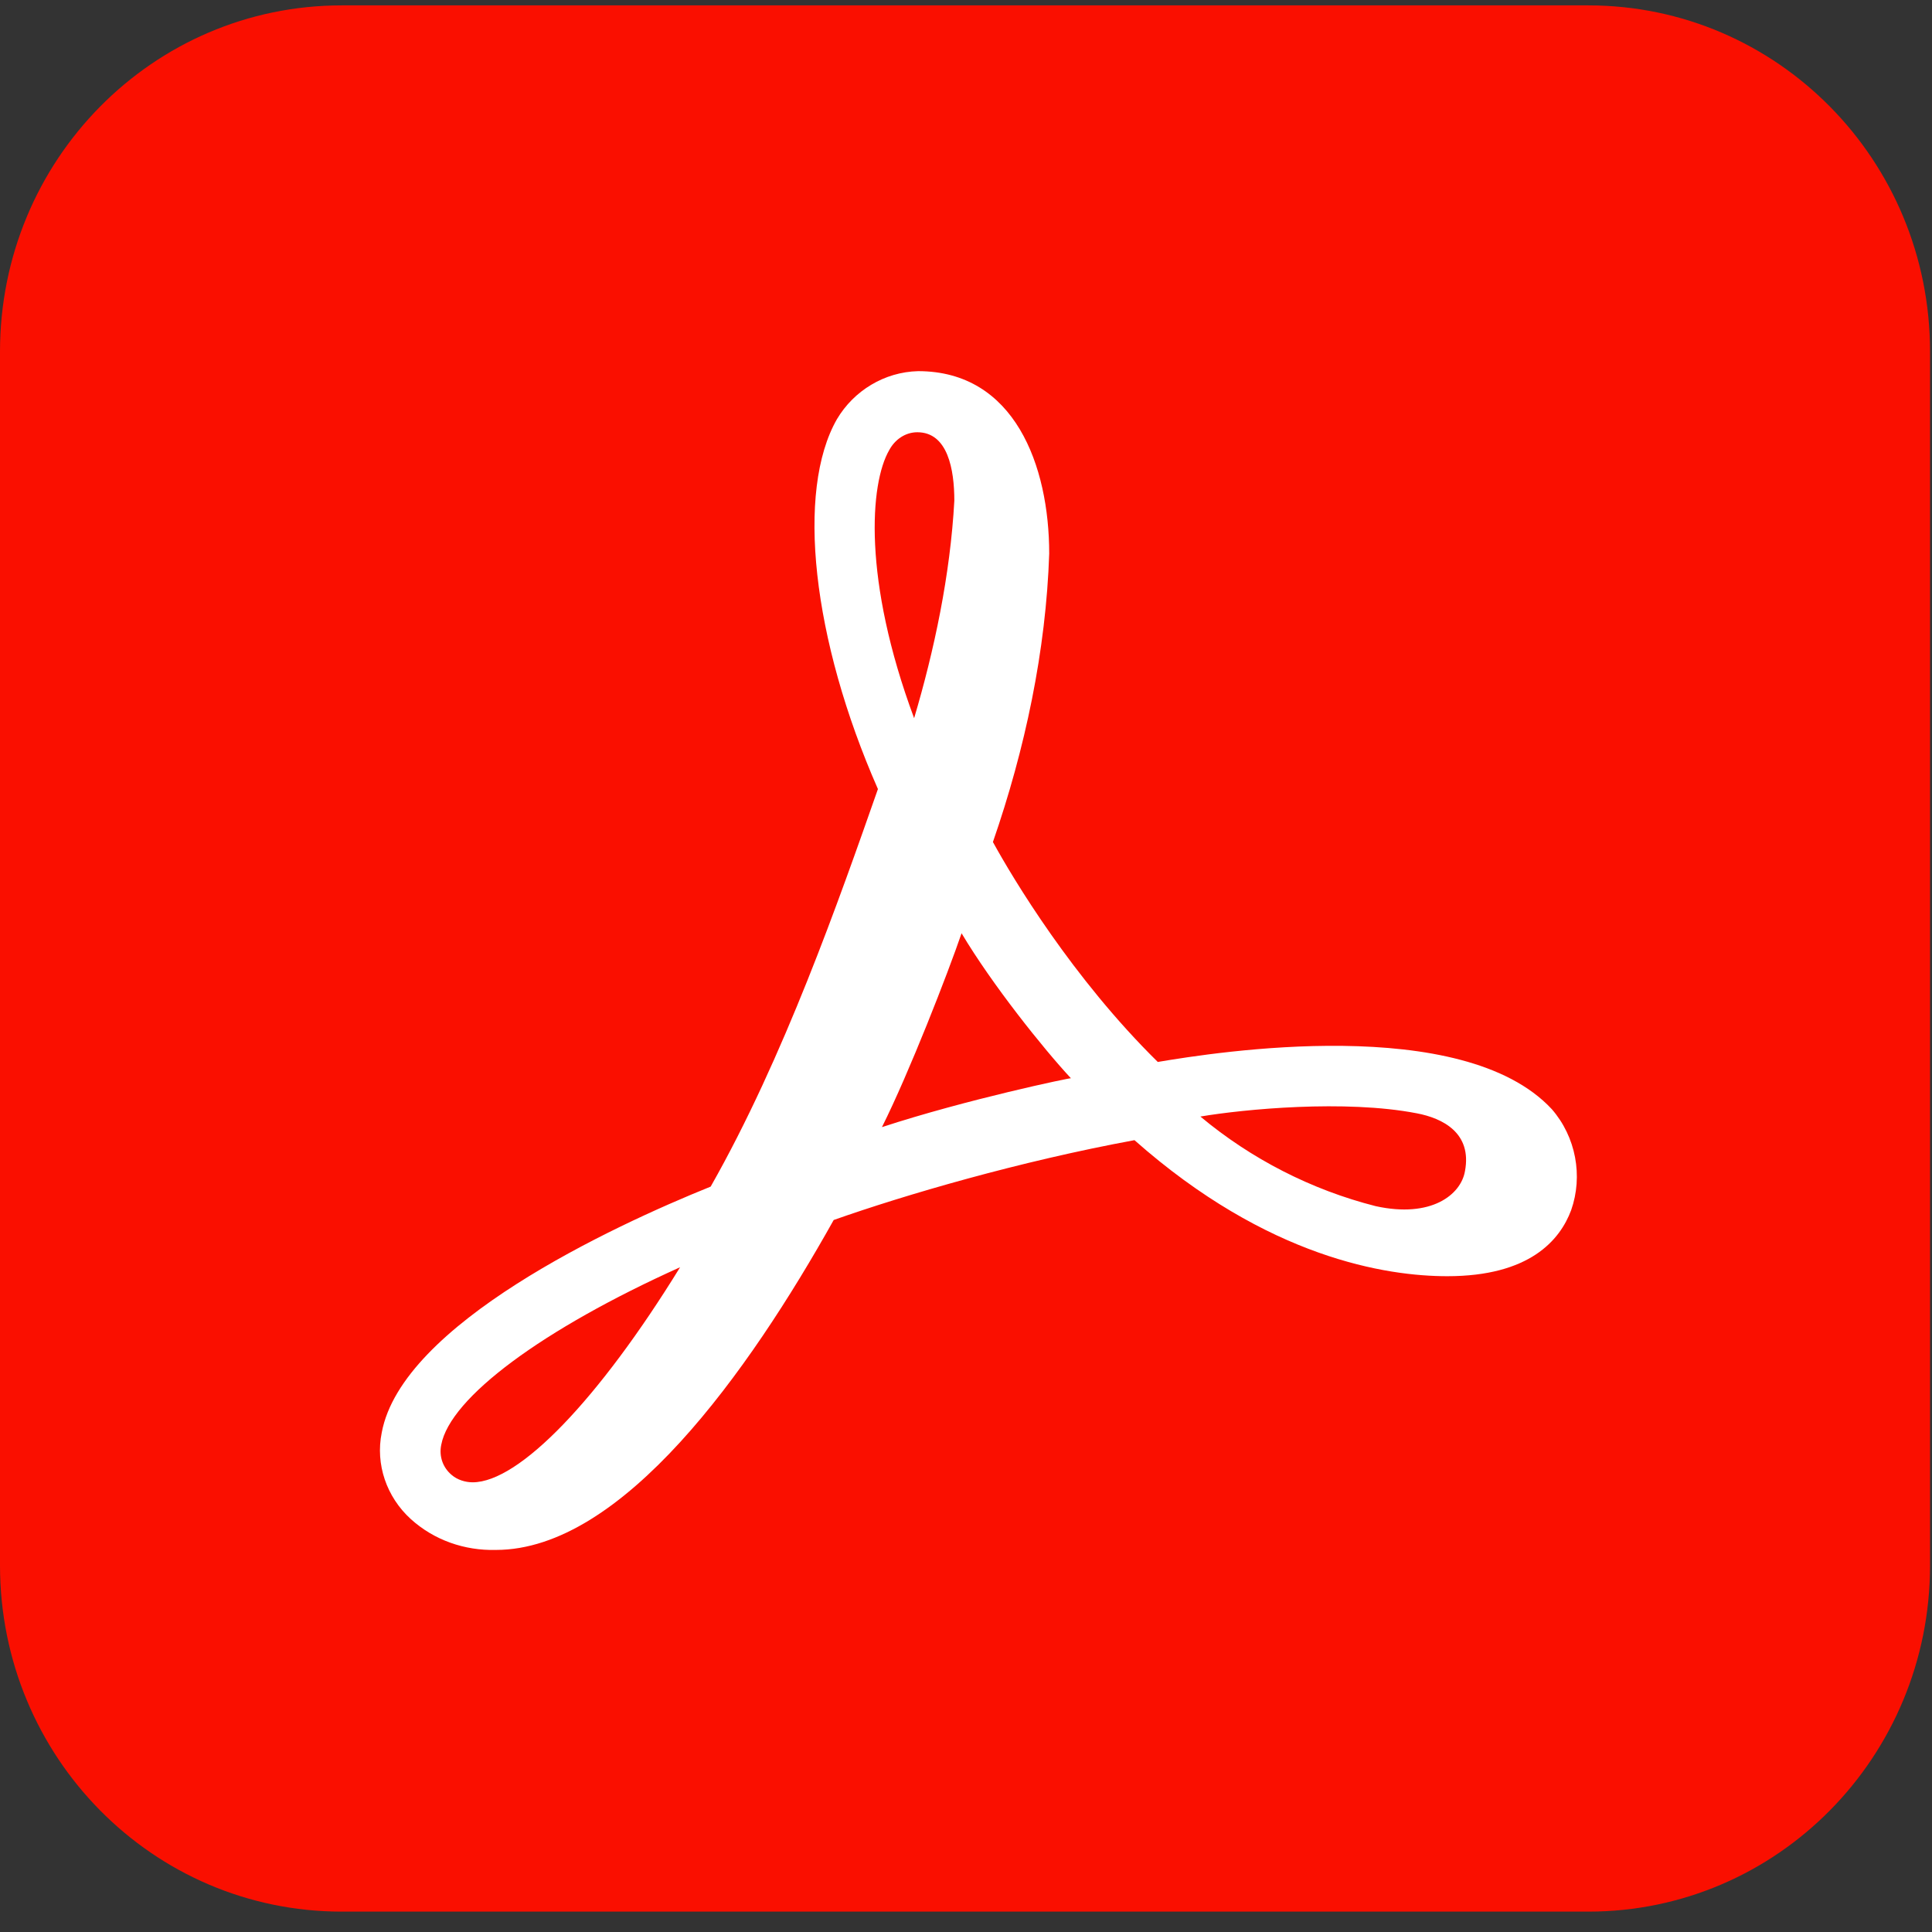 <svg width="75" height="75" viewBox="0 0 75 75" fill="none" xmlns="http://www.w3.org/2000/svg">
<rect x="0" y="0" width="75" height="75" fill="#333333" stroke="none"/>
<path d="M13.268 0.209H61.657C68.993 0.209 74.924 6.217 74.924 13.649V60.769C74.924 68.2 68.993 74.209 61.656 74.209H13.268C5.931 74.209 0 68.2 0 60.769V13.649C0 6.217 5.931 0.209 13.268 0.209Z" fill="#FA0F00"/>
<path d="M60.242 43.059C56.777 39.328 47.193 40.846 44.945 41.225C41.636 37.968 39.326 34.11 38.545 32.687C39.794 29.082 40.606 25.255 40.73 21.492C40.73 18.077 39.388 14.408 35.642 14.408C34.331 14.44 33.144 15.167 32.489 16.274C30.897 19.057 31.521 24.812 34.081 30.631C32.583 34.901 30.428 41.067 27.588 46.064C23.748 47.613 15.6 51.408 14.819 55.614C14.569 56.847 15.007 58.112 15.943 58.966C16.849 59.789 18.035 60.2 19.252 60.168C24.154 60.168 29.055 53.274 32.364 47.36C35.142 46.38 39.575 45.084 44.04 44.261C49.222 48.847 53.842 49.542 56.184 49.542C59.368 49.542 60.554 48.151 60.991 46.981C61.459 45.653 61.178 44.135 60.242 43.059ZM56.87 45.463C56.714 46.38 55.559 47.297 53.405 46.823C50.908 46.19 48.566 44.988 46.599 43.344C48.285 43.059 52.219 42.68 54.997 43.218C55.996 43.407 57.151 43.976 56.87 45.463ZM34.518 17.476C34.737 17.065 35.142 16.78 35.611 16.78C36.797 16.78 37.047 18.235 37.047 19.436C36.891 22.314 36.266 25.255 35.486 27.88C33.488 22.504 33.769 18.772 34.518 17.476ZM34.237 43.755C35.298 41.636 36.797 37.778 37.328 36.229C38.514 38.221 40.512 40.719 41.573 41.858C41.605 41.826 37.515 42.68 34.237 43.755ZM26.401 49.194C23.248 54.317 20.157 57.543 18.347 57.543C18.066 57.543 17.754 57.448 17.535 57.258C17.192 56.974 17.036 56.531 17.129 56.088C17.473 54.254 21.063 51.598 26.401 49.194Z" fill="white"/>
</svg>
